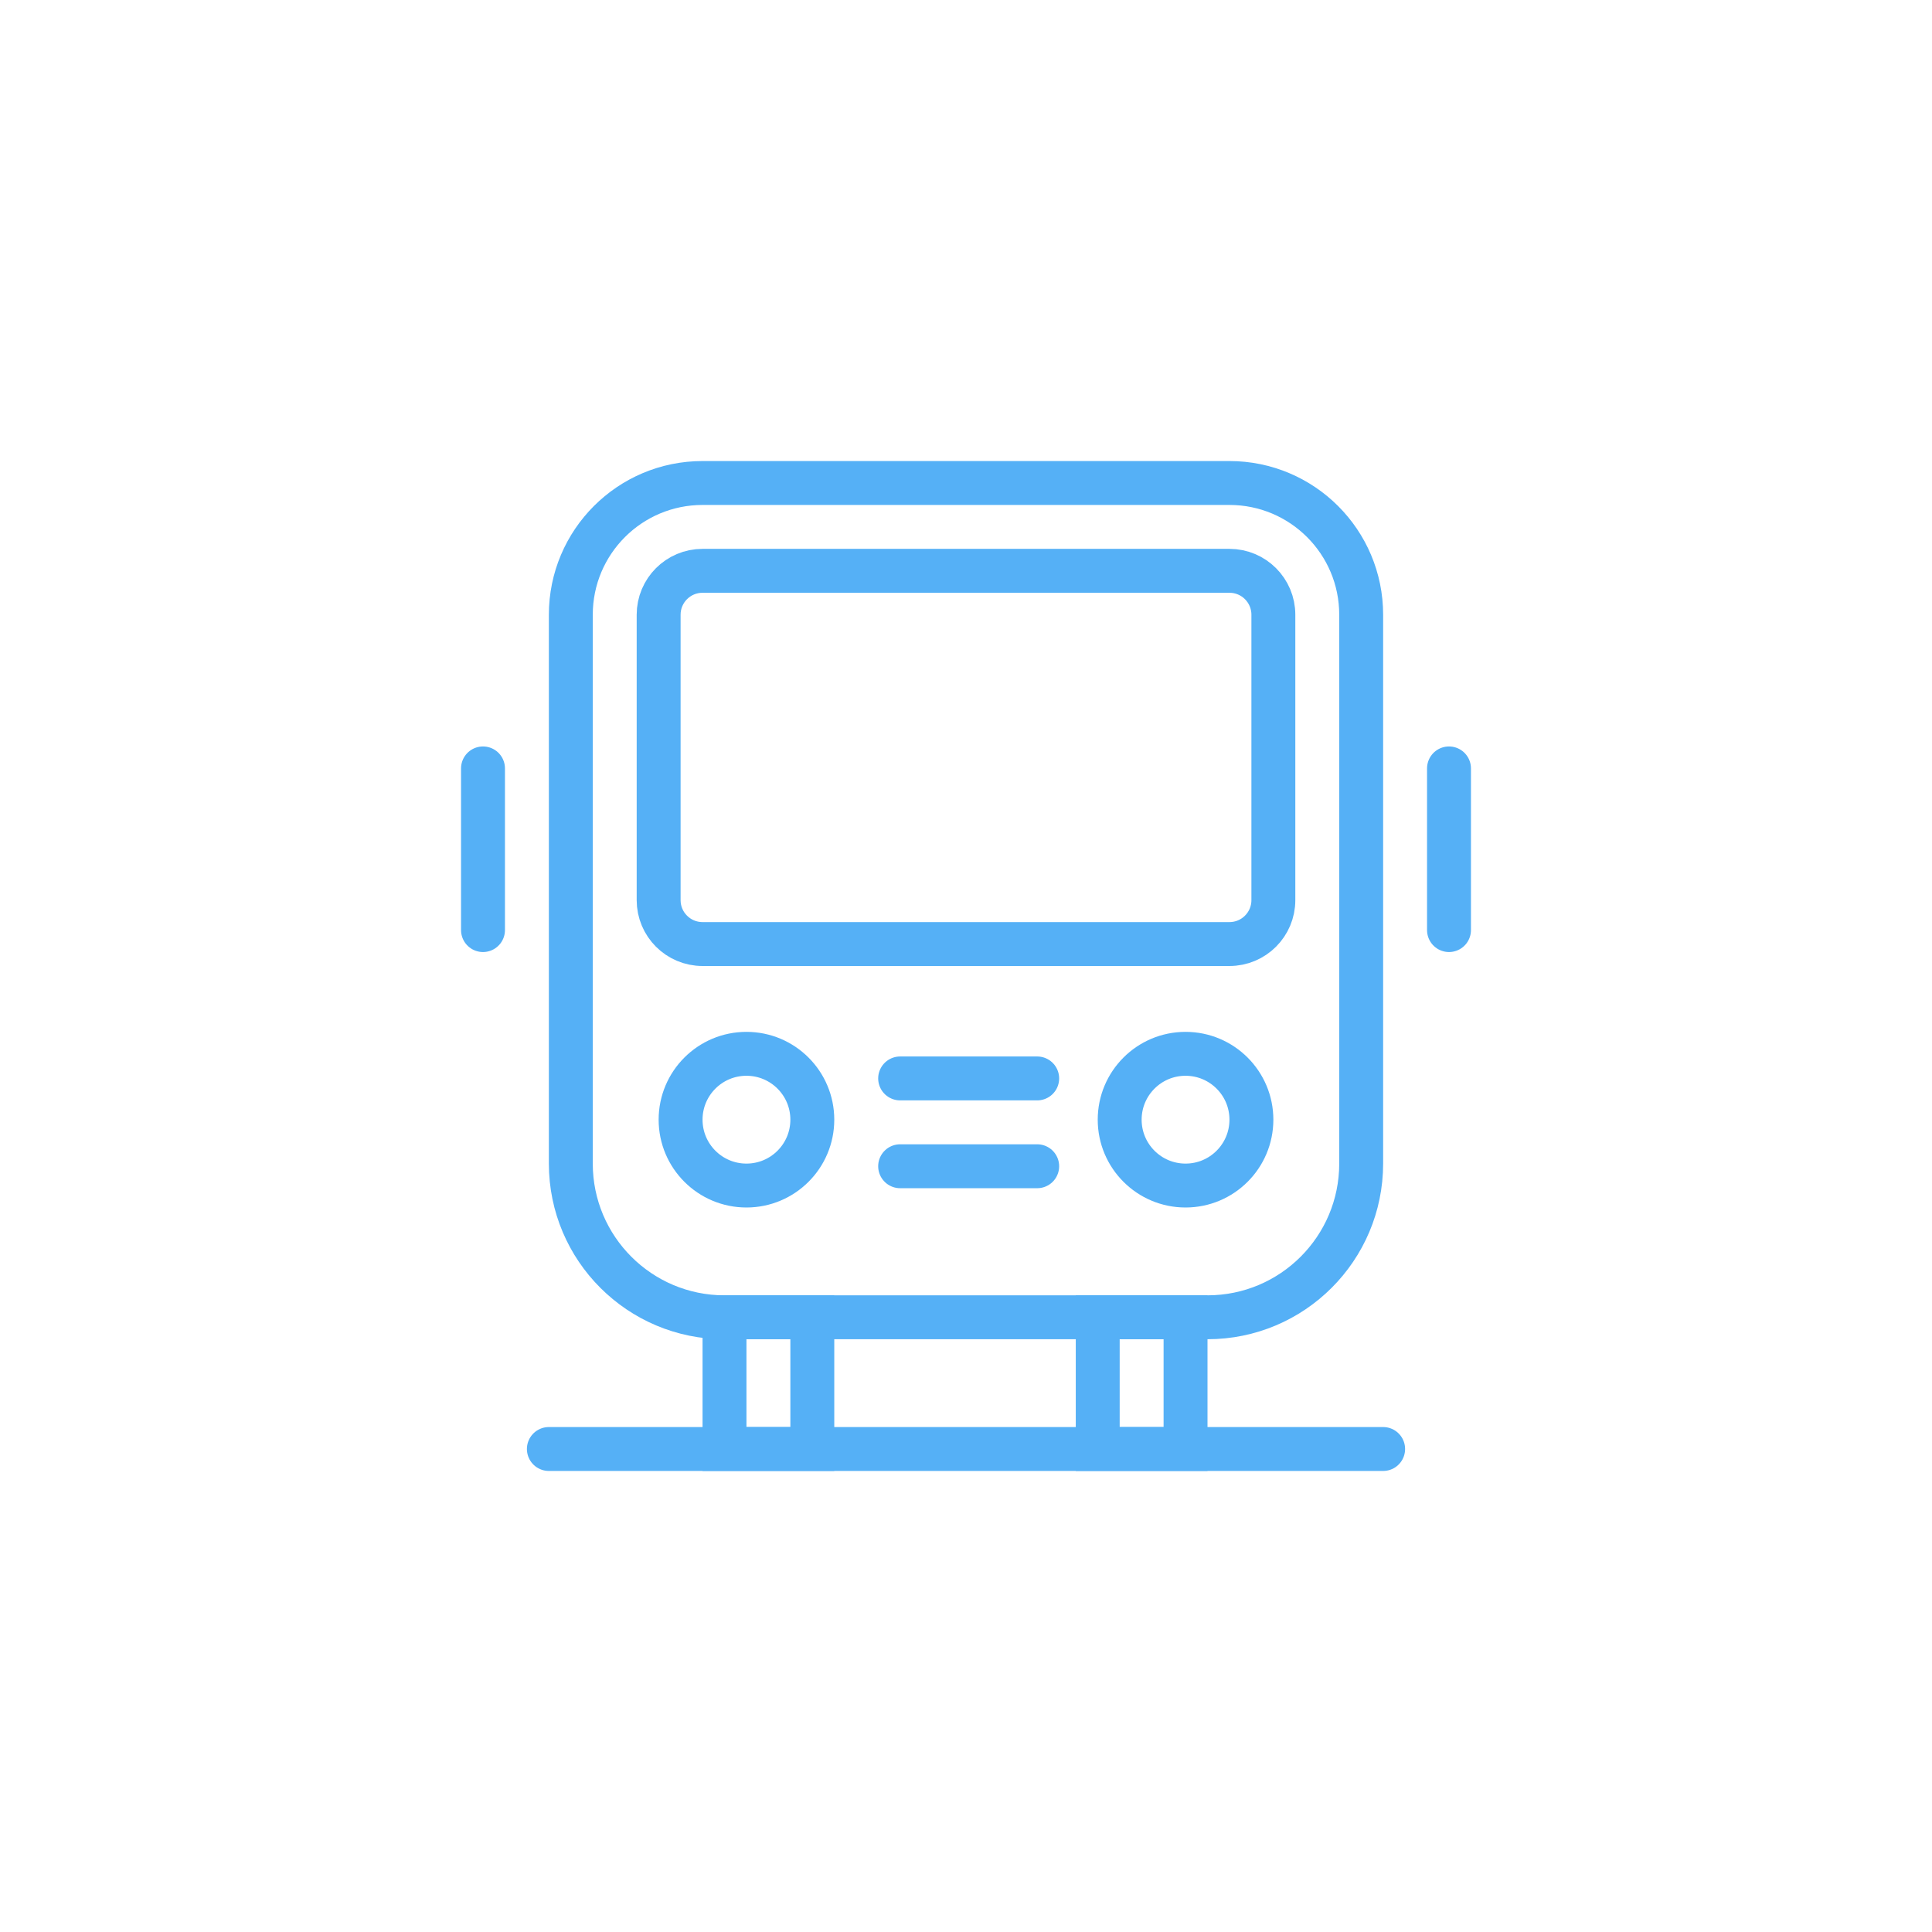 <svg width="88" height="88" viewBox="0 0 88 88" fill="none" xmlns="http://www.w3.org/2000/svg">
<g clip-path="url(#clip0_9120_22871)">
<path d="M56 22H32C28.686 22 26 24.686 26 28V53C26 56.866 29.134 60 33 60H55C58.866 60 62 56.866 62 53V28C62 24.686 59.314 22 56 22Z" stroke="#55B0F6" stroke-width="2"/>
<path d="M25 66H63" stroke="#55B0F6" stroke-width="2" stroke-linecap="round"/>
<path d="M32 26H56C57.105 26 58 26.895 58 28V41C58 42.105 57.105 43 56 43H32C30.895 43 30 42.105 30 41V28C30 26.895 30.895 26 32 26Z" stroke="#55B0F6" stroke-width="2"/>
<path d="M34 48C32.343 48 31 49.343 31 51C31 52.657 32.343 54 34 54C35.657 54 37 52.657 37 51C37 49.343 35.657 48 34 48Z" stroke="#55B0F6" stroke-width="2"/>
<path d="M54 48C52.343 48 51 49.343 51 51C51 52.657 52.343 54 54 54C55.657 54 57 52.657 57 51C57 49.343 55.657 48 54 48Z" stroke="#55B0F6" stroke-width="2"/>
<path d="M50 60V66H54V60H50Z" stroke="#55B0F6" stroke-width="2"/>
<path d="M33 60V66H37V60H33Z" stroke="#55B0F6" stroke-width="2"/>
<path d="M41 49.121H47.243" stroke="#55B0F6" stroke-width="2" stroke-linecap="round"/>
<path d="M41 53.121H47.243" stroke="#55B0F6" stroke-width="2" stroke-linecap="round"/>
<path d="M22 35V42.364" stroke="#55B0F6" stroke-width="2" stroke-linecap="round"/>
<path d="M66 35V42.364" stroke="#55B0F6" stroke-width="2" stroke-linecap="round"/>
</g>
<defs>
<clipPath id="clip0_9120_22871">
<rect width="48" height="48" fill="white" transform="translate(20 20)"/>
</clipPath>
</defs>
</svg>
